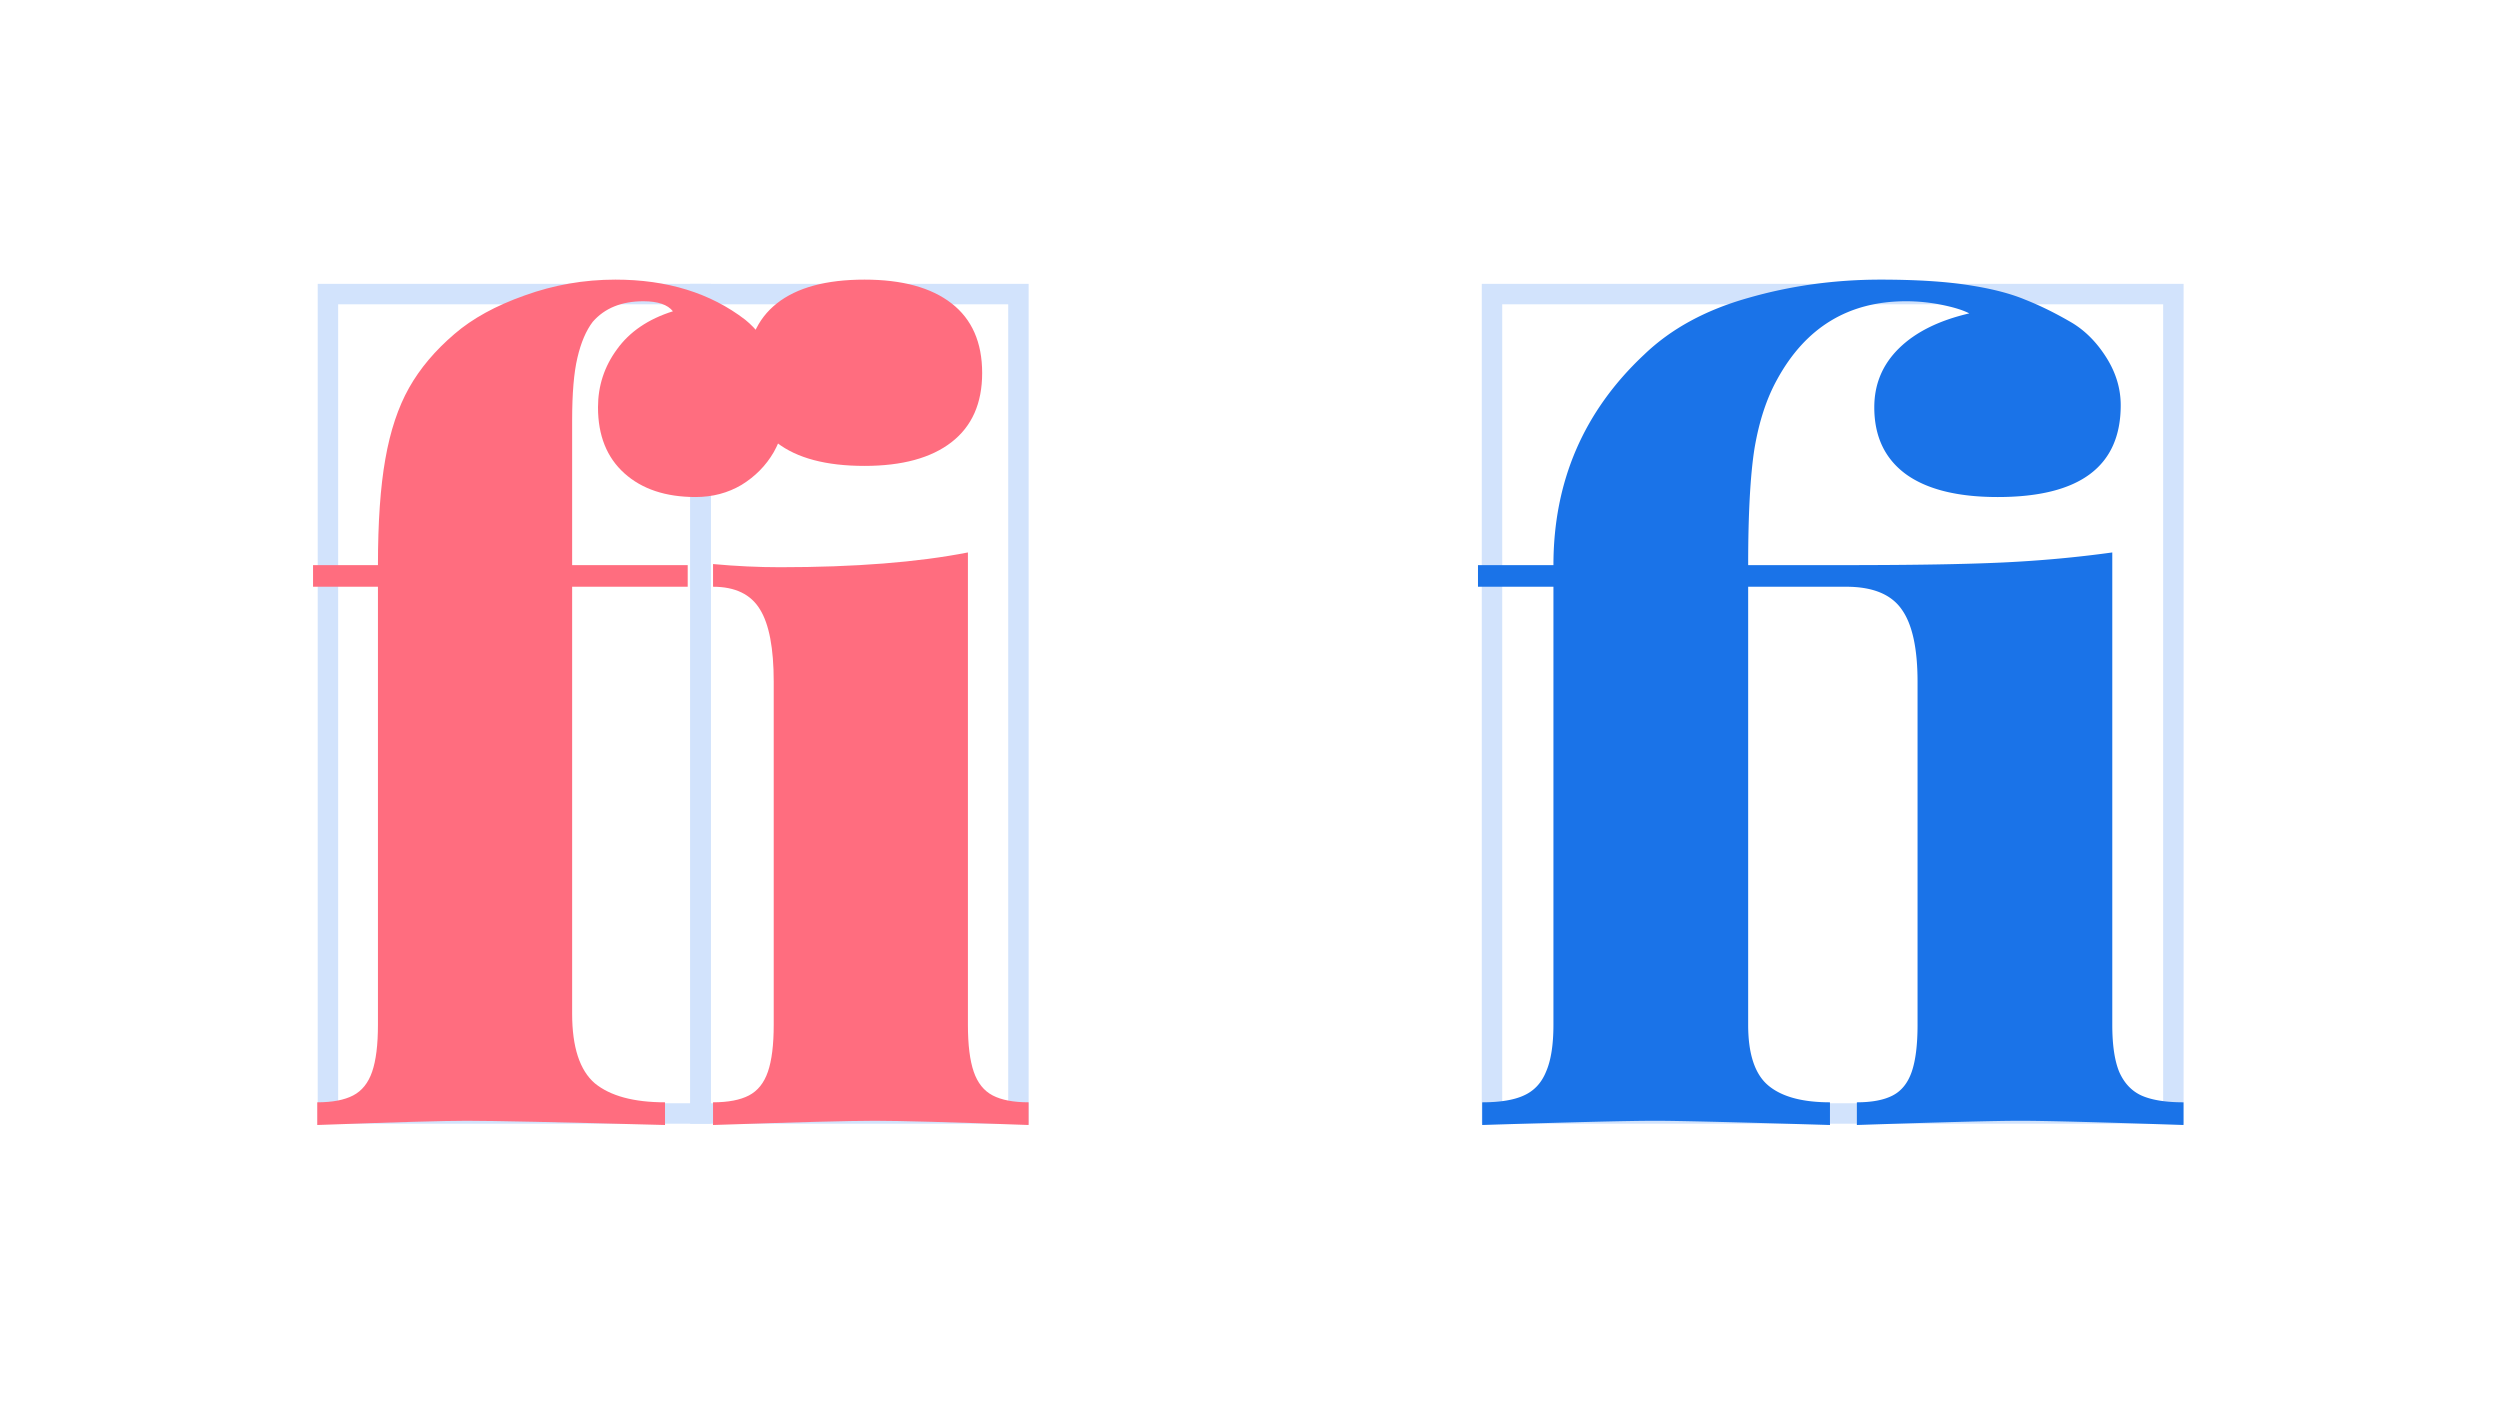 <svg width="1920" height="1080" fill="none" xmlns="http://www.w3.org/2000/svg"><path stroke="#D2E3FC" stroke-width="15.702" d="M1145.85 225.851h523.298v629.298H1145.85z"/><path d="M1193.04 434.005c0-64.304 23.24-118.205 69.71-161.704 20.53-19.724 47.01-34.178 79.43-43.364 32.69-9.457 66.74-14.185 102.13-14.185 26.48 0 48.63 1.351 66.47 4.053 18.1 2.702 32.96 6.484 44.58 11.347 11.61 4.593 23.64 10.537 36.07 17.832 10.26 6.215 19.04 15.131 26.34 26.748 7.29 11.618 10.94 23.776 10.94 36.475 0 47.012-31.48 70.518-94.43 70.518-31.07 0-54.71-5.944-70.92-17.832-15.94-11.888-23.91-28.91-23.91-51.065 0-17.832 6.35-32.962 19.05-45.39 12.69-12.429 30.66-21.345 53.9-26.749-4.6-2.431-11.49-4.593-20.67-6.484a138.394 138.394 0 0 0-27.97-2.837c-44.04 0-77 19.994-98.88 59.981-8.11 14.589-13.92 32.286-17.43 53.09-3.24 20.534-4.86 50.389-4.86 89.566h75.38c51.6 0 91.73-.676 120.36-2.026 28.64-1.351 56.61-3.918 83.9-7.701v362.72c0 15.4 1.75 27.424 5.27 36.069 3.78 8.646 9.45 14.725 17.02 18.238 7.83 3.512 18.64 5.268 32.42 5.268V864c-64.85-2.161-106.59-3.242-125.23-3.242-18.91 0-60.79 1.081-125.64 3.242v-17.427c11.62 0 20.81-1.756 27.56-5.268 6.76-3.513 11.62-9.592 14.59-18.238 2.97-8.645 4.46-20.669 4.46-36.069V523.57c0-25.667-4.05-44.174-12.16-55.522-8.1-11.618-22.29-17.427-42.55-17.427h-75.38v336.377c0 22.425 5.13 37.961 15.4 46.606 10.27 8.646 26.07 12.969 47.42 12.969V864c-72.41-2.161-116.99-3.242-133.74-3.242-20.81 0-65.25 1.081-133.34 3.242v-17.427c13.78 0 24.45-1.756 32.02-5.268 7.83-3.513 13.51-9.592 17.02-18.238 3.78-8.645 5.67-20.669 5.67-36.069V450.621h-57.95v-16.616h57.95Z" fill="#1A73E8"/><path stroke="#D2E3FC" stroke-width="15.702" d="M251.851 225.851h286.298v629.298H251.851z"/><path stroke="#D2E3FC" stroke-width="15.702" d="M537.851 225.851h244.298v629.298H537.851z"/><path d="M290.263 434.005c0-32.962 1.891-60.116 5.674-81.46 3.782-21.615 9.861-39.852 18.237-54.712 8.375-14.86 19.993-28.639 34.853-41.338 13.78-11.888 31.747-21.75 53.902-29.585 22.425-8.105 45.661-12.158 69.707-12.158 39.717 0 72.949 10.267 99.697 30.801 8.646 7.024 15.941 16.481 21.885 28.369 5.944 11.888 8.916 25.397 8.916 40.527 0 11.348-2.972 22.29-8.916 32.827-5.944 10.267-14.185 18.643-24.722 25.127-10.537 6.215-22.29 9.322-35.259 9.322-22.965 0-41.202-6.079-54.712-18.238-13.509-12.158-20.263-29.044-20.263-50.659 0-16.481 4.863-31.341 14.59-44.58 9.726-13.509 24.046-23.236 42.959-29.18-4.053-5.133-11.618-7.7-22.696-7.7-16.751 0-29.72 5.269-38.906 15.806-5.133 6.754-9.051 15.941-11.753 27.558-2.702 11.348-4.053 27.424-4.053 48.228v111.045h88.755v16.616h-88.755v327.866c0 25.668 5.809 43.5 17.427 53.496 11.888 9.727 29.855 14.59 53.901 14.59V864c-81.054-2.161-131.849-3.242-152.382-3.242-17.022 0-55.253 1.081-114.693 3.242v-17.427c11.618 0 20.804-1.756 27.559-5.268 6.754-3.513 11.618-9.592 14.59-18.238 2.972-8.645 4.458-20.669 4.458-36.069V450.621h-49.849v-16.616h49.849Zm373.662-219.253c28.909 0 51.199 6.079 66.87 18.237 15.67 12.158 23.506 29.99 23.506 53.496 0 23.236-7.836 40.933-23.506 53.091-15.671 12.158-37.961 18.237-66.87 18.237-29.45 0-51.875-5.944-67.276-17.832-15.4-12.158-23.1-29.99-23.1-53.496 0-23.506 7.7-41.338 23.1-53.496 15.401-12.158 37.826-18.237 67.276-18.237Zm79.433 572.246c0 15.4 1.486 27.424 4.458 36.069 2.972 8.646 7.836 14.725 14.59 18.238 6.755 3.512 15.941 5.268 27.559 5.268V864c-59.44-2.161-98.752-3.242-117.935-3.242-19.183 0-60.656 1.081-124.419 3.242v-17.427c11.618 0 20.804-1.756 27.559-5.268 6.754-3.513 11.618-9.592 14.59-18.238 2.972-8.645 4.458-20.669 4.458-36.069V523.57c0-25.667-3.513-44.174-10.537-55.522-7.025-11.618-19.048-17.427-36.07-17.427v-17.427c17.562 1.621 34.719 2.432 51.47 2.432 57.549 0 105.641-3.783 144.277-11.348v362.72Z" fill="#FF6D7F"/></svg>